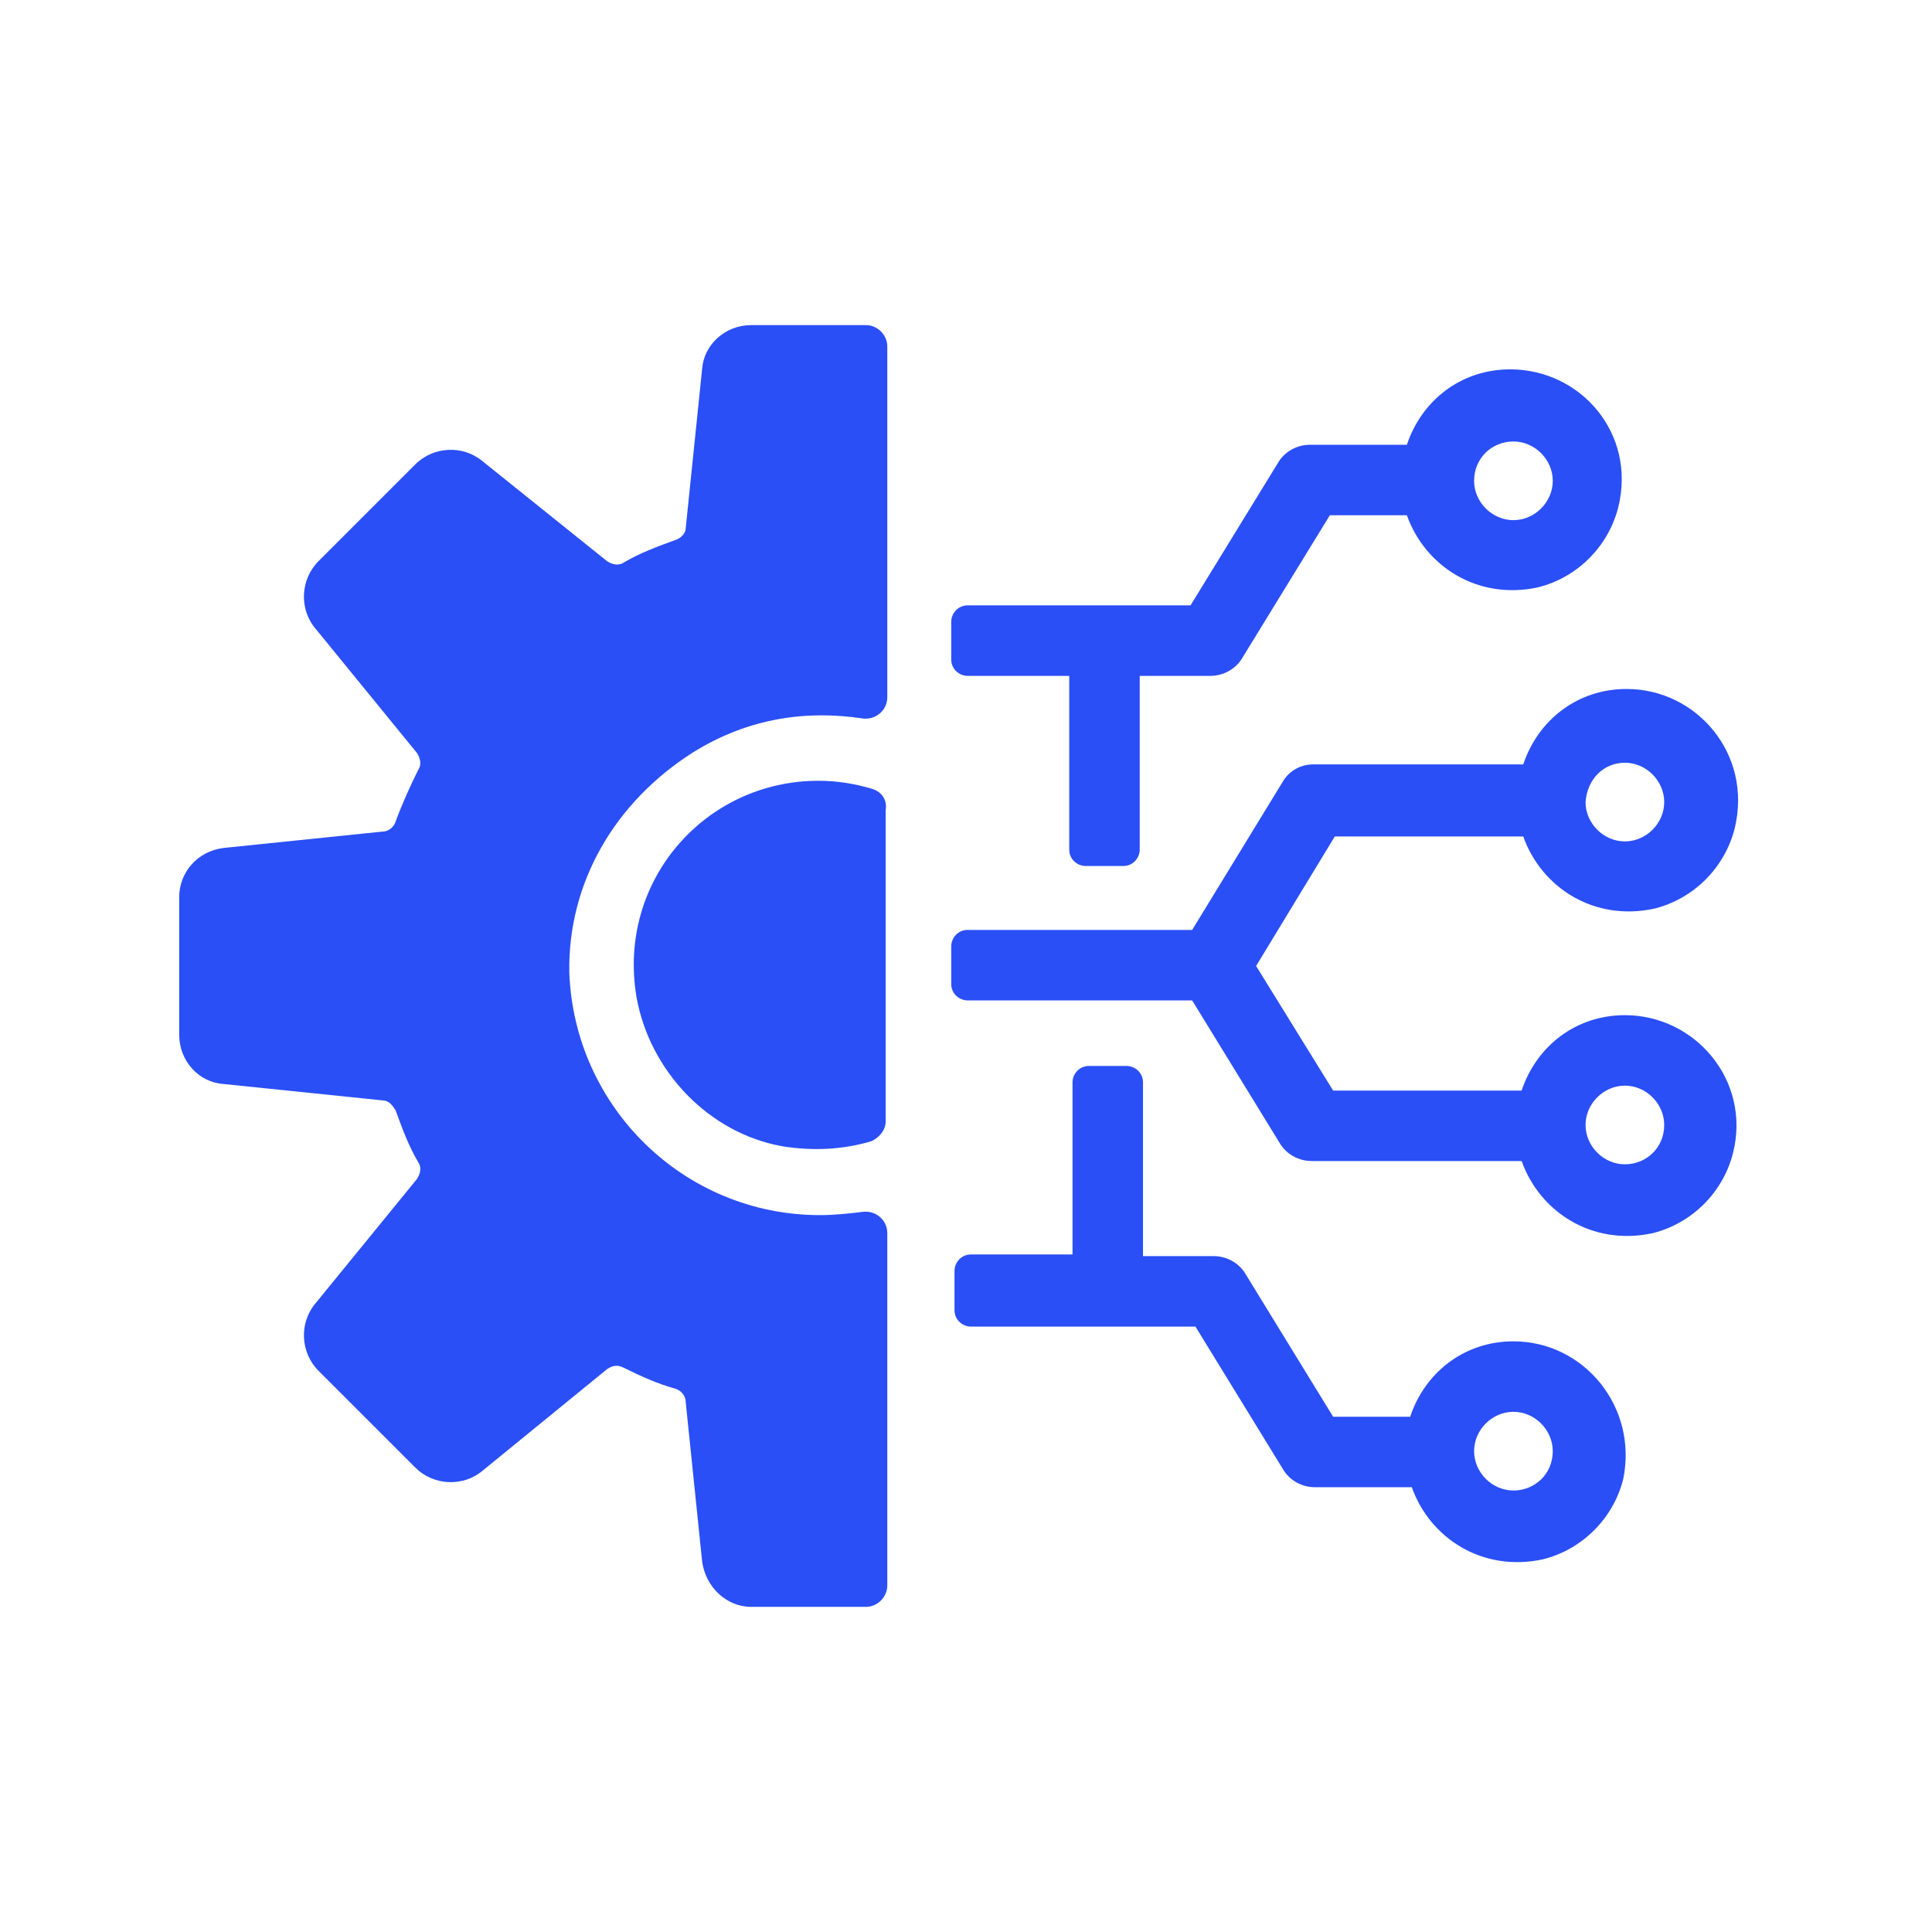 <svg xmlns="http://www.w3.org/2000/svg" xmlns:xlink="http://www.w3.org/1999/xlink" width="500" zoomAndPan="magnify" viewBox="0 0 375 375" height="500" preserveAspectRatio="xMidYMid meet" version="1.0"><defs><clipPath id="1ccc9dfd84"><path d="M 34.395 63.102 L 173 63.102 L 173 312 L 34.395 312 Z M 34.395 63.102 " clip-rule="nonzero"/></clipPath></defs><g clip-path="url(#1ccc9dfd84)"><path fill="#2a4ff6" d="M 168.09 63.102 L 145.816 63.102 C 140.727 63.102 136.594 66.922 136.273 71.691 L 133.094 102.551 C 133.094 103.508 132.137 104.461 131.184 104.781 C 127.684 106.051 124.184 107.324 121.004 109.234 C 120.047 109.871 118.777 109.551 117.82 108.914 L 93.641 89.508 C 89.824 86.328 84.098 86.645 80.598 90.145 L 61.828 108.914 C 58.328 112.414 58.012 118.141 61.191 121.961 L 80.918 146.137 C 81.555 147.094 81.871 148.367 81.234 149.32 C 79.645 152.5 78.055 156 76.781 159.5 C 76.461 160.453 75.508 161.41 74.234 161.41 L 43.375 164.59 C 38.285 165.227 34.785 169.363 34.785 174.137 L 34.785 200.859 C 34.785 205.949 38.605 210.086 43.375 210.402 L 74.234 213.586 C 75.508 213.586 76.145 214.539 76.781 215.492 C 78.055 218.992 79.324 222.492 81.234 225.676 C 81.871 226.629 81.555 227.902 80.918 228.855 L 61.191 253.035 C 58.012 256.852 58.328 262.578 61.828 266.078 L 80.598 284.848 C 84.098 288.348 89.824 288.668 93.641 285.484 L 117.82 265.762 C 118.777 265.125 119.73 264.805 121.004 265.441 C 124.184 267.035 127.684 268.625 131.184 269.578 C 132.137 269.898 133.094 270.852 133.094 272.125 L 136.273 302.984 C 136.91 308.074 141.047 311.891 145.816 311.891 L 168.09 311.891 C 170.316 311.891 172.223 309.984 172.223 307.758 L 172.223 239.355 C 172.223 236.809 169.996 234.902 167.453 235.219 C 164.906 235.535 162.043 235.855 159.18 235.855 C 132.773 235.855 111.457 214.859 110.504 188.77 C 110.188 171.273 119.414 155.684 134.363 146.137 C 145.5 139.141 156.953 137.867 167.453 139.457 C 169.996 139.777 172.223 137.867 172.223 135.32 L 172.223 67.238 C 172.223 65.012 170.316 63.102 168.09 63.102 Z M 168.09 63.102 " fill-opacity="1" fill-rule="nonzero"/></g><path fill="#2a4ff6" d="M 169.359 153.137 C 166.18 152.184 162.68 151.547 158.863 151.547 C 136.91 151.547 119.73 170.953 123.547 193.543 C 126.094 207.859 137.547 219.949 151.863 222.492 C 157.906 223.449 163.633 223.129 169.043 221.539 C 170.633 220.902 171.906 219.312 171.906 217.723 L 171.906 157.273 C 172.223 155.363 171.27 153.773 169.359 153.137 Z M 169.359 153.137 " fill-opacity="1" fill-rule="nonzero"/><path fill="#2a4ff6" d="M 293.754 260.352 C 284.211 260.352 276.574 266.398 273.711 274.988 L 258.758 274.988 L 241.578 246.992 C 240.309 245.082 238.082 243.809 235.535 243.809 L 221.855 243.809 L 221.855 210.086 C 221.855 208.176 220.266 206.902 218.672 206.902 L 211.355 206.902 C 209.445 206.902 208.176 208.496 208.176 210.086 L 208.176 243.492 L 188.449 243.492 C 186.539 243.492 185.27 245.082 185.27 246.672 L 185.27 254.309 C 185.27 256.215 186.859 257.488 188.449 257.488 L 232.035 257.488 L 249.215 285.484 C 250.488 287.395 252.715 288.668 255.262 288.668 L 274.031 288.668 C 277.531 298.531 287.711 305.211 299.48 302.664 C 307.117 300.758 313.164 294.711 315.07 287.078 C 317.934 273.078 307.438 260.352 293.754 260.352 Z M 293.754 289.305 C 289.621 289.305 286.121 285.805 286.121 281.668 C 286.121 277.531 289.621 274.031 293.754 274.031 C 297.891 274.031 301.391 277.531 301.391 281.668 C 301.391 286.121 297.891 289.305 293.754 289.305 Z M 293.754 289.305 " fill-opacity="1" fill-rule="nonzero"/><path fill="#2a4ff6" d="M 187.812 131.188 L 207.539 131.188 L 207.539 164.91 C 207.539 166.816 209.129 168.09 210.719 168.09 L 218.035 168.09 C 219.945 168.09 221.219 166.5 221.219 164.91 L 221.219 131.188 L 234.898 131.188 C 237.445 131.188 239.672 129.914 240.945 128.004 L 258.125 100.008 L 273.074 100.008 C 276.574 109.871 286.758 116.551 298.527 114.004 C 306.164 112.098 312.207 106.051 314.117 98.418 C 317.617 84.102 306.801 71.691 293.121 71.691 C 283.574 71.691 275.938 77.738 273.074 86.328 L 254.305 86.328 C 251.762 86.328 249.535 87.602 248.262 89.508 L 231.082 117.504 L 187.812 117.504 C 185.906 117.504 184.633 119.098 184.633 120.688 L 184.633 128.004 C 184.633 129.914 186.223 131.188 187.812 131.188 Z M 293.754 85.691 C 297.891 85.691 301.391 89.191 301.391 93.328 C 301.391 97.461 297.891 100.961 293.754 100.961 C 289.621 100.961 286.121 97.461 286.121 93.328 C 286.121 88.871 289.621 85.691 293.754 85.691 Z M 293.754 85.691 " fill-opacity="1" fill-rule="nonzero"/><path fill="#2a4ff6" d="M 315.391 197.043 C 305.844 197.043 298.211 203.086 295.348 211.676 L 258.758 211.676 L 243.809 187.496 L 259.078 162.363 L 295.664 162.363 C 299.164 172.227 309.344 178.906 321.117 176.363 C 328.75 174.453 334.797 168.41 336.703 160.773 C 340.203 146.457 329.387 133.73 315.707 133.73 C 306.164 133.73 298.527 139.777 295.664 148.367 L 254.941 148.367 C 252.398 148.367 250.168 149.637 248.898 151.863 L 231.398 180.496 L 187.812 180.496 C 185.906 180.496 184.633 182.09 184.633 183.68 L 184.633 190.996 C 184.633 192.906 186.223 194.18 187.812 194.18 L 231.398 194.18 L 248.578 222.176 C 249.852 224.082 252.078 225.355 254.625 225.355 L 295.348 225.355 C 298.848 235.219 309.027 241.898 320.797 239.355 C 328.434 237.445 334.477 231.402 336.387 223.766 C 339.887 209.766 329.07 197.043 315.391 197.043 Z M 315.391 148.047 C 319.523 148.047 323.023 151.547 323.023 155.684 C 323.023 159.82 319.523 163.316 315.391 163.316 C 311.254 163.316 307.754 159.82 307.754 155.684 C 308.07 151.23 311.254 148.047 315.391 148.047 Z M 315.391 225.992 C 311.254 225.992 307.754 222.492 307.754 218.355 C 307.754 214.223 311.254 210.723 315.391 210.723 C 319.523 210.723 323.023 214.223 323.023 218.355 C 323.023 222.812 319.523 225.992 315.391 225.992 Z M 315.391 225.992 " fill-opacity="1" fill-rule="nonzero"/></svg>